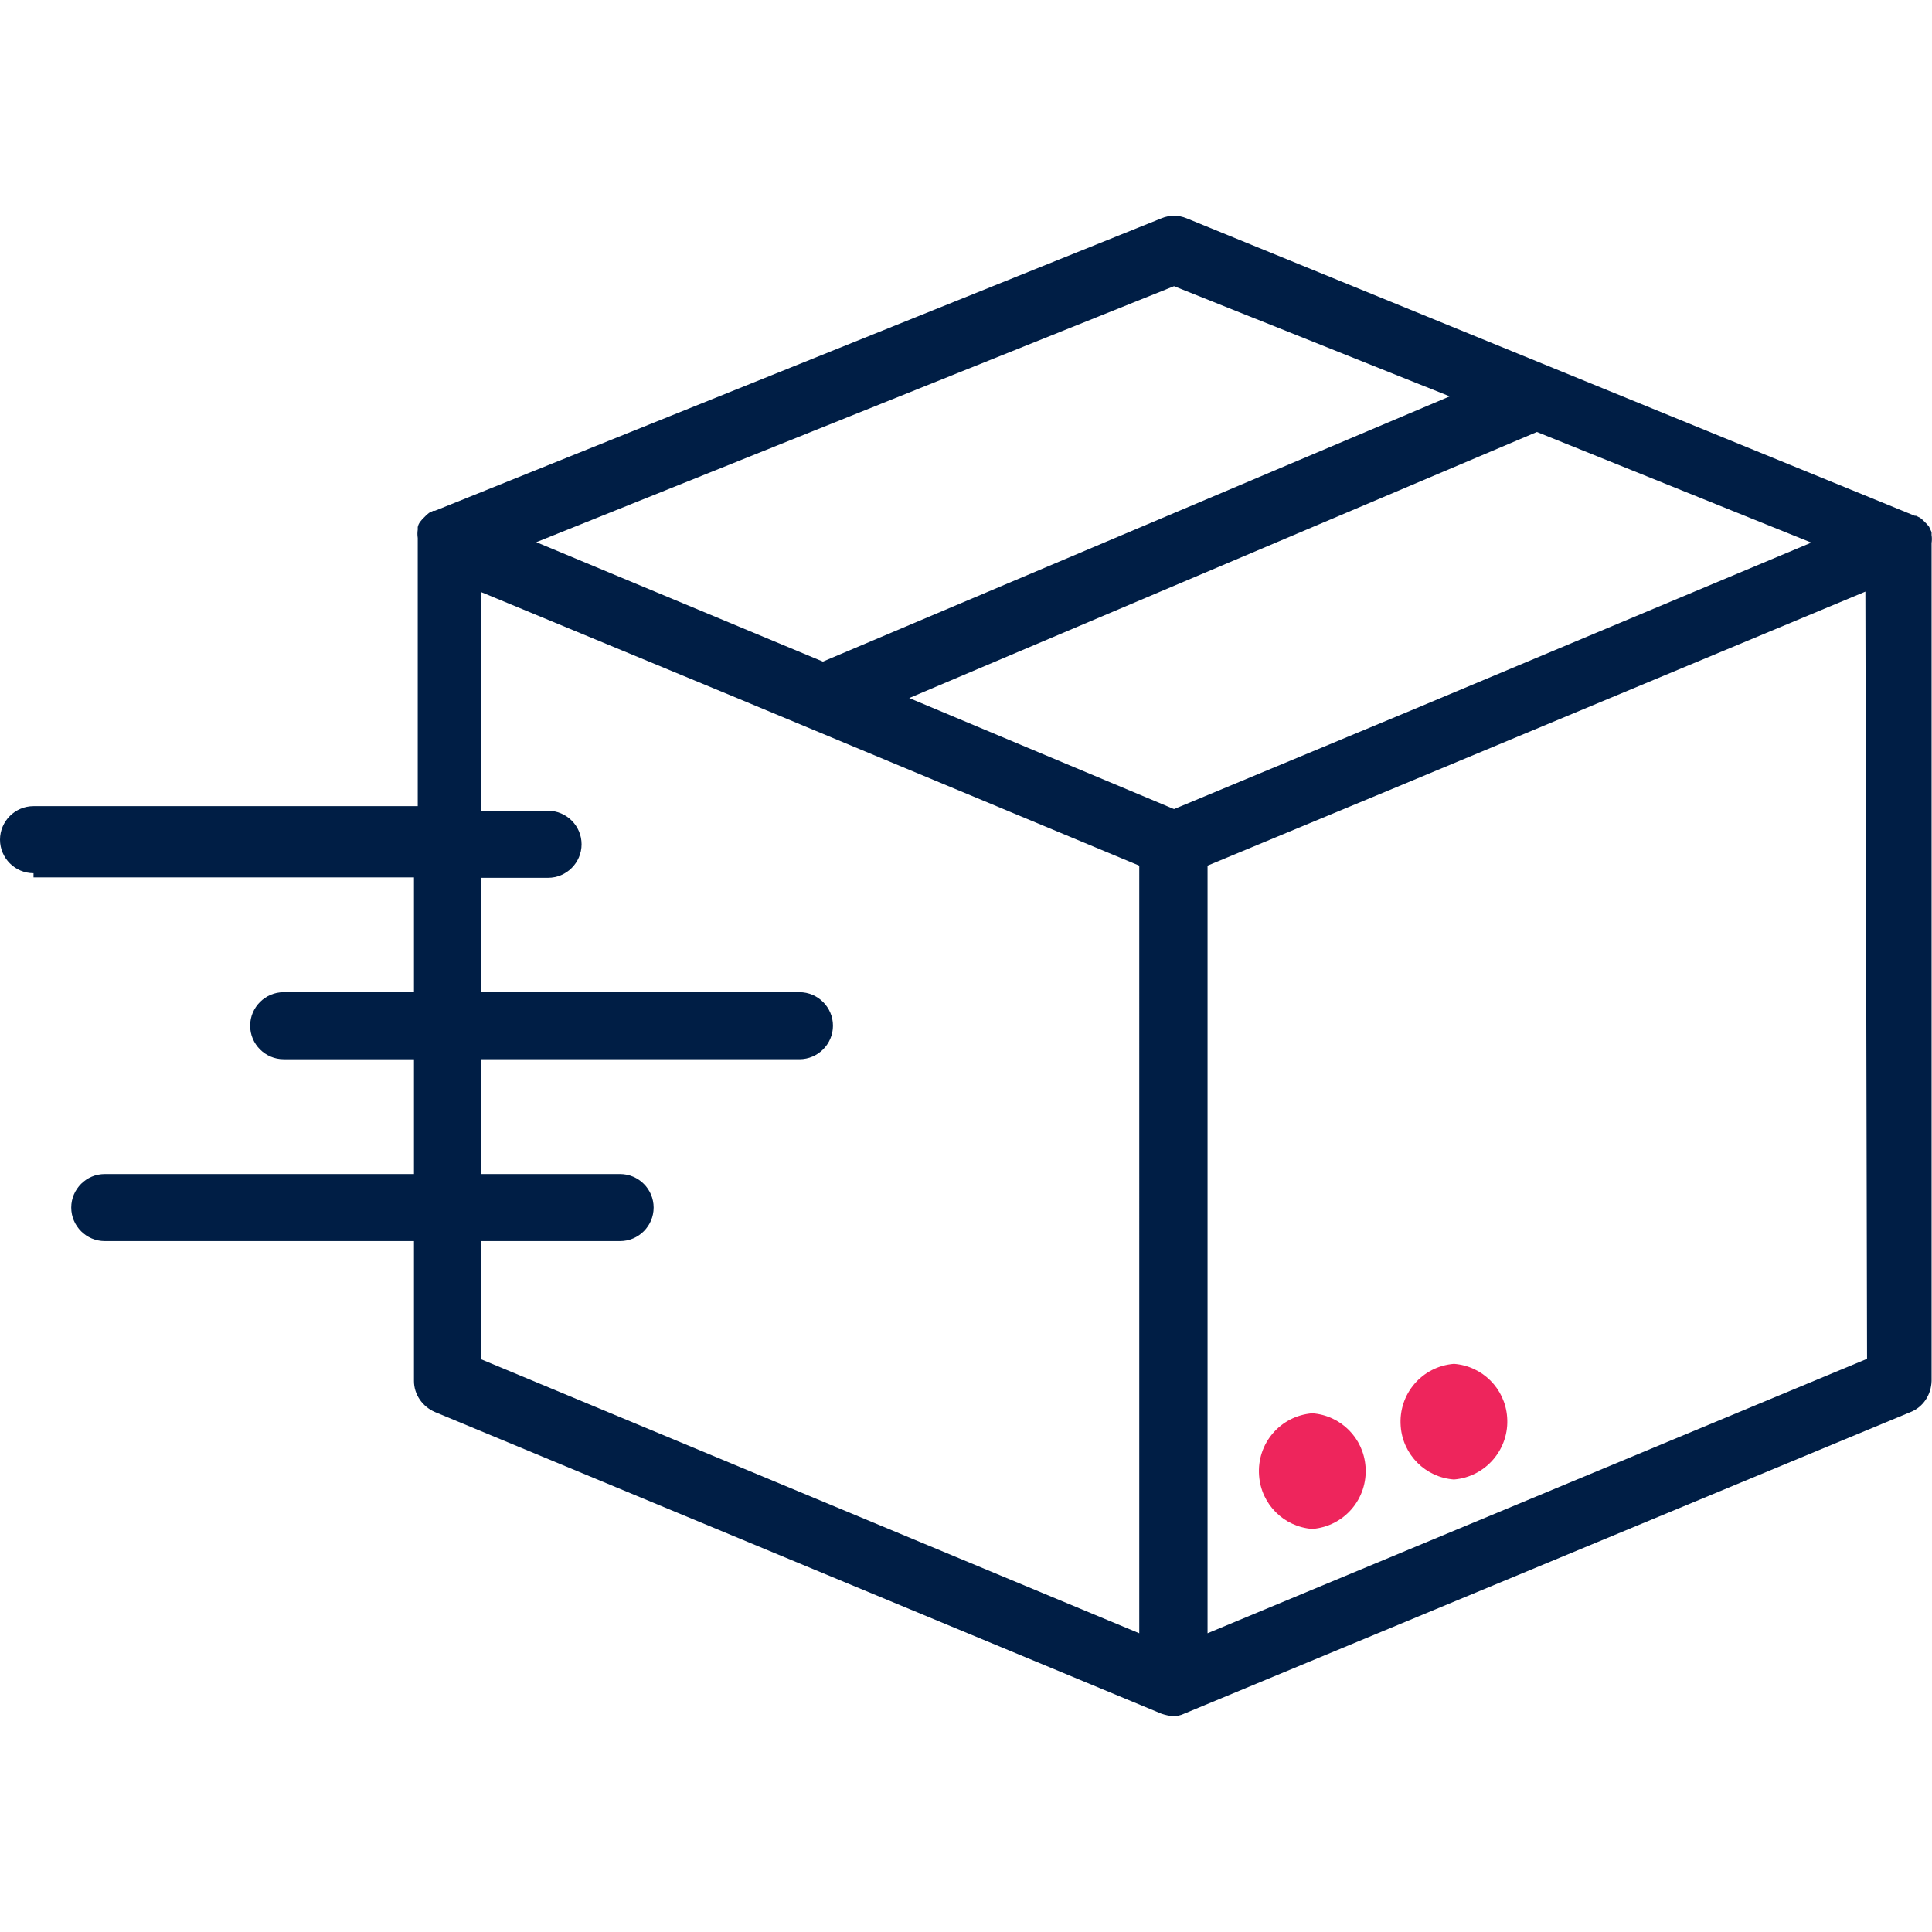 <?xml version="1.0" encoding="utf-8"?>
<!-- Generator: Adobe Illustrator 22.1.0, SVG Export Plug-In . SVG Version: 6.00 Build 0)  -->
<svg version="1.1" id="Capa_1" xmlns="http://www.w3.org/2000/svg" xmlns:xlink="http://www.w3.org/1999/xlink" x="0px" y="0px"
	 viewBox="0 0 461.1 461.1" style="enable-background:new 0 0 461.1 461.1;" xml:space="preserve">
<style type="text/css">
	.st0{fill:#EE255C;}
	.st1{fill:#001E45;}
</style>
<g>
	<g>
		<path class="st0" d="M325.9,350c-0.5-6.8-5.9-12.2-12.7-12.7c-7.6,0.6-13.3,7.2-12.7,14.9c0.5,6.8,5.9,12.2,12.7,12.7
			C320.8,364.3,326.5,357.7,325.9,350z"/>
	</g>
</g>
<g>
	<g>
		<path class="st0" d="M359.7,338.2c-0.5-6.8-5.9-12.2-12.7-12.7c-7.6,0.6-13.3,7.2-12.7,14.9c0.5,6.8,5.9,12.2,12.7,12.7
			C354.6,352.5,360.3,345.8,359.7,338.2z"/>
	</g>
</g>
<g>
	<g>
		<path class="st1" d="M461,127.7V127c-0.2-0.4-0.4-0.9-0.6-1.3l-0.5-0.6l-1-1l-0.6-0.5l-1-0.5H457l-173.8-71c-1.9-0.8-4.1-0.8-6,0
			l-173.4,69.8h-0.4l-1,0.5l-0.6,0.5l-1,1l-0.5,0.6c-0.3,0.4-0.5,0.8-0.6,1.3v0.6c-0.1,0.7-0.1,1.3,0,2v64H8c-4.4,0-8,3.6-8,8
			s3.6,8,8,8v1h90.8v27.4H67.7c-4.4,0-8,3.6-8,8s3.6,8,8,8h31.1v27.4H25c-4.4,0-8,3.6-8,8s3.6,8,8,8h73.8v33.4c0,3.2,2,6.1,5,7.4
			l173.4,72c0.9,0.3,1.8,0.5,2.7,0.6c0.9,0,1.9-0.2,2.7-0.6l173.4-72c3-1.2,4.9-4.1,5-7.4v-200C461.1,129,461.1,128.3,461,127.7z
			 M280.2,68.3l65.8,26.3l-149.6,63.3l-68.4-28.5L280.2,68.3z M271.9,389.8l-157.1-65.4v-28.2H148c4.4,0,8-3.6,8-8s-3.6-8-8-8h-33.2
			v-27.4h76c4.4,0,8-3.6,8-8s-3.6-8-8-8h-76v-27.3h16c4.4,0,8-3.6,8-8s-3.6-8-8-8h-16v-52.2l61.1,25.3l96,40L271.9,389.8
			L271.9,389.8z M280.2,193.1L217,166.6l149.8-63.5l65.5,26.4l-95.4,40L280.2,193.1z M288.2,389.8V206.6l45-18.7l112-46.7l0.4,183.1
			L288.2,389.8z"/>
	</g>
</g>
</svg>
